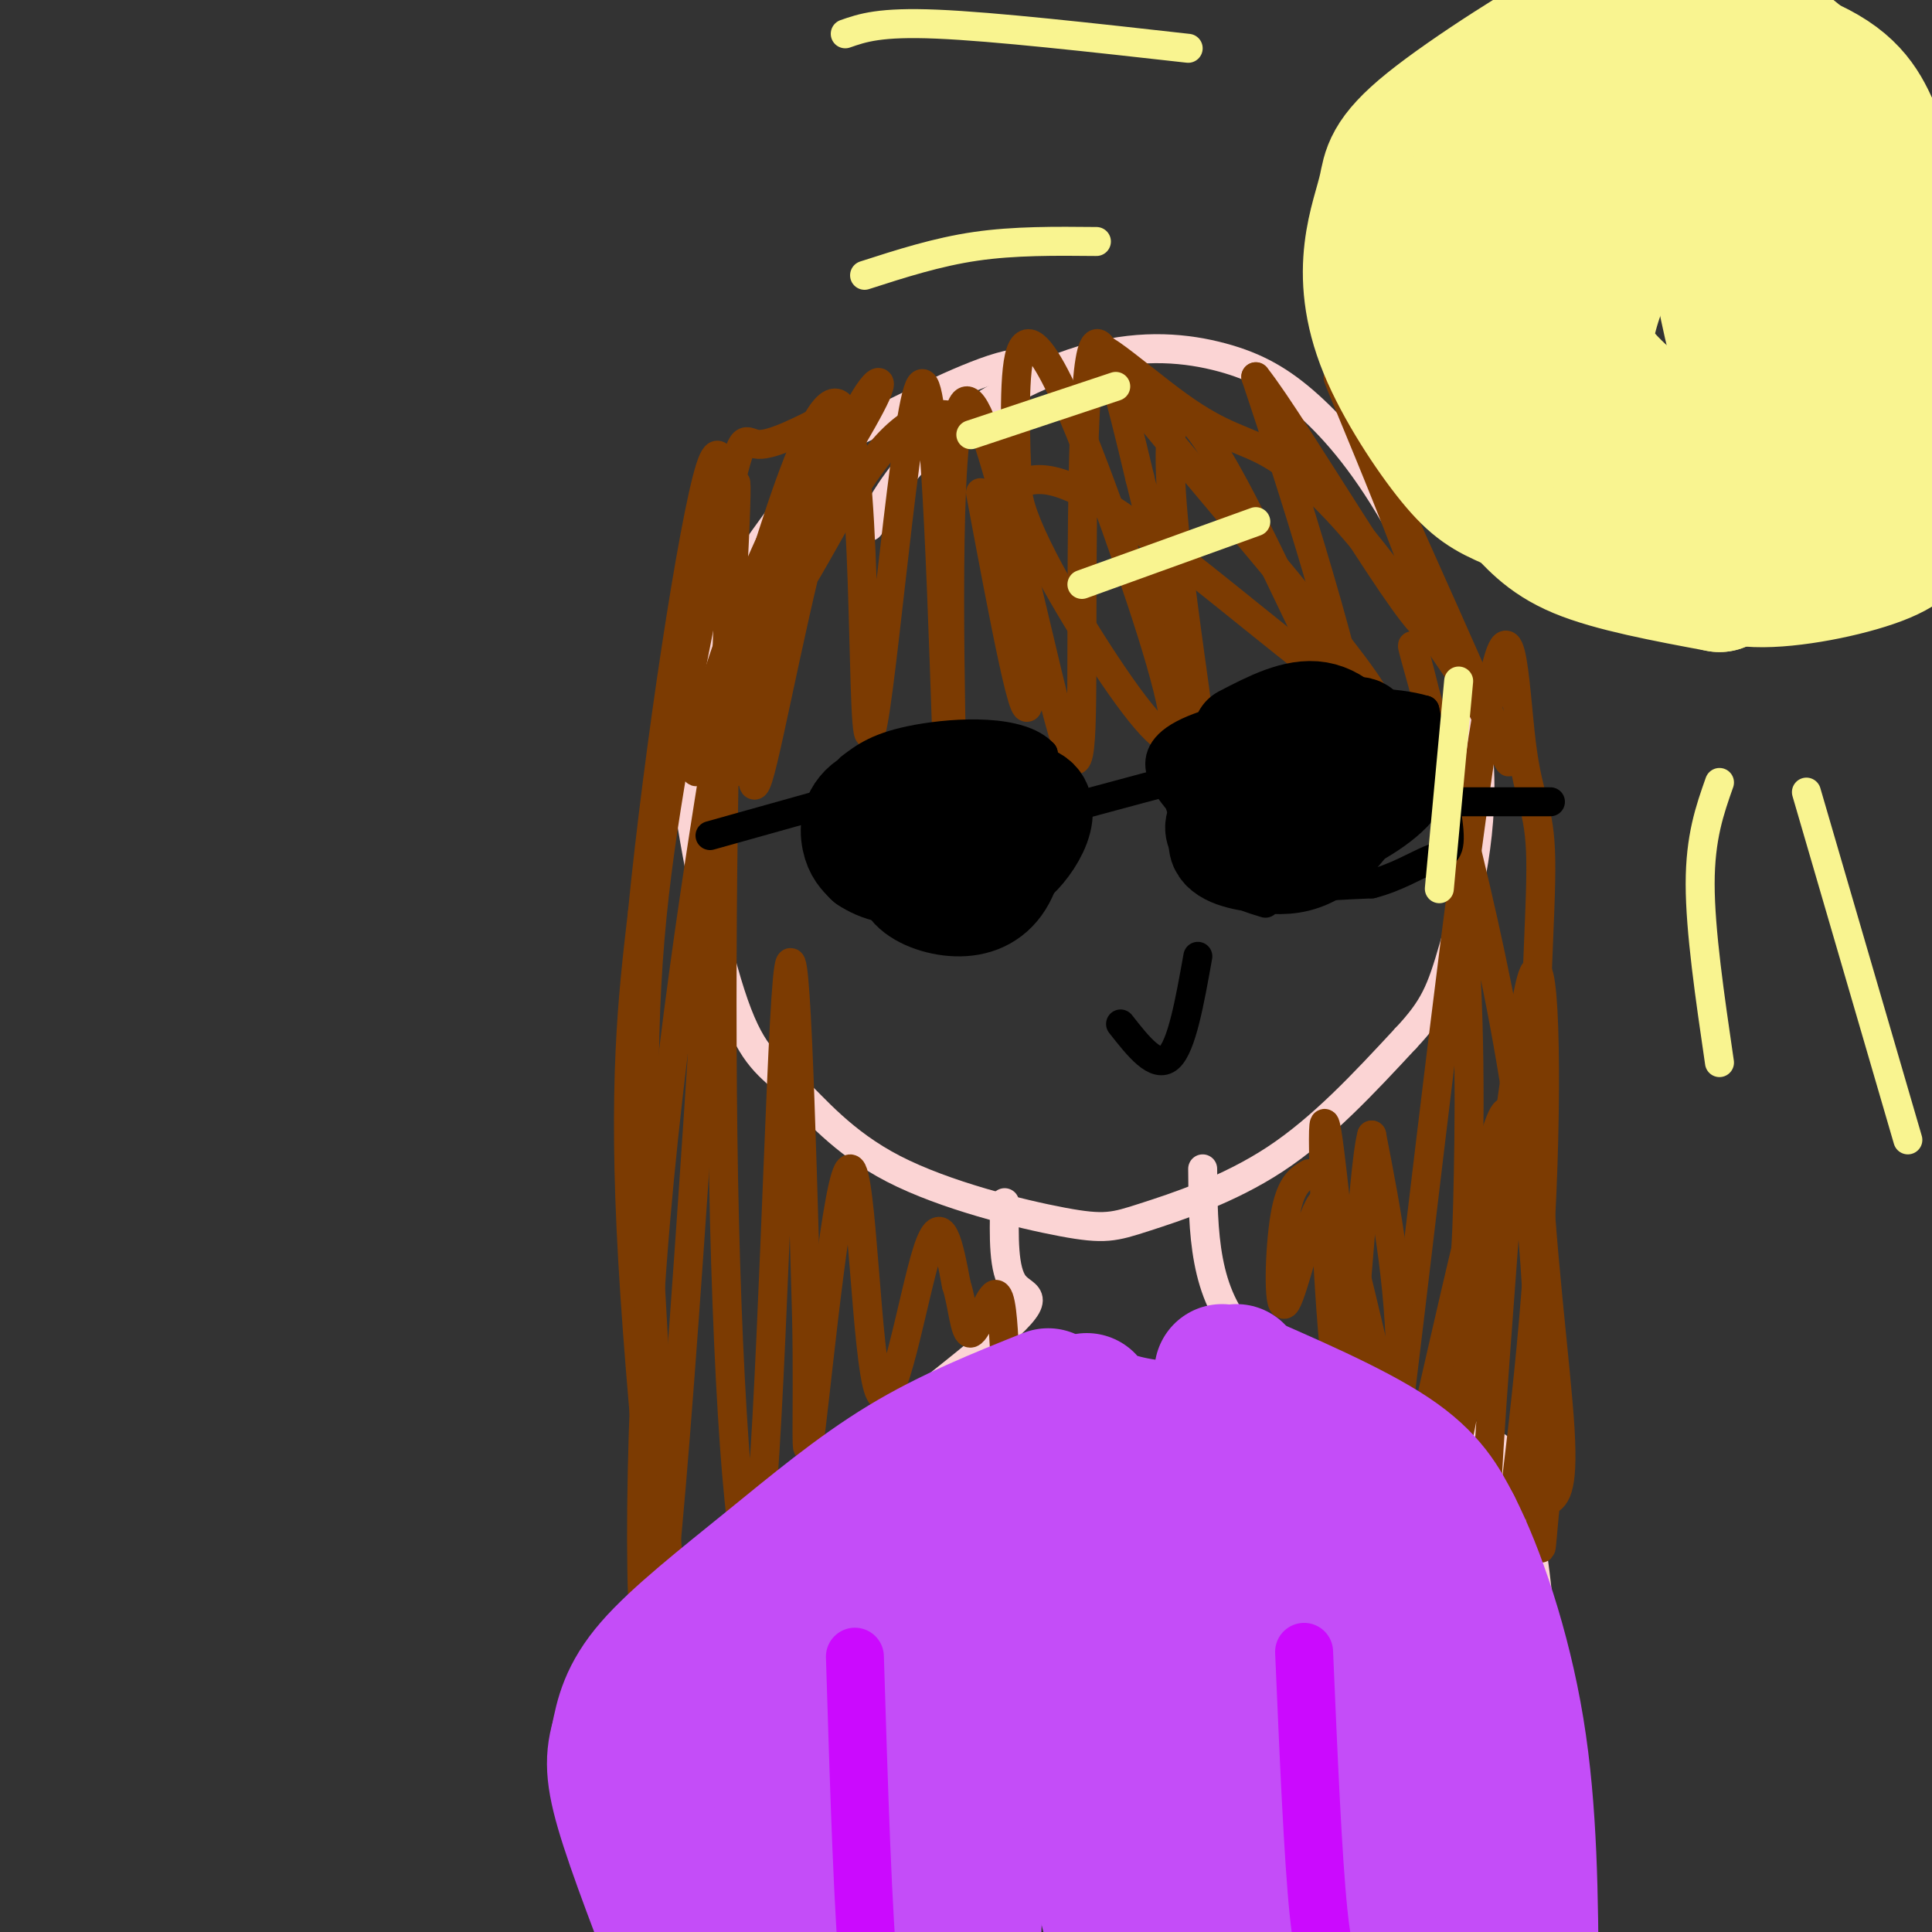 <svg viewBox='0 0 400 400' version='1.1' xmlns='http://www.w3.org/2000/svg' xmlns:xlink='http://www.w3.org/1999/xlink'><rect x="0" y="0" width="400" height="400" fill="#333333" stroke="none"/><g fill='none' stroke='rgb(251,212,212)' stroke-width='6' stroke-linecap='round' stroke-linejoin='round'><path d='M221,78c-3.030,-2.144 -6.059,-4.289 -14,-2c-7.941,2.289 -20.792,9.010 -27,12c-6.208,2.990 -5.771,2.249 -11,9c-5.229,6.751 -16.122,20.993 -22,32c-5.878,11.007 -6.741,18.779 -5,33c1.741,14.221 6.087,34.892 10,46c3.913,11.108 7.394,12.653 12,17c4.606,4.347 10.336,11.496 21,17c10.664,5.504 26.260,9.362 35,11c8.740,1.638 10.622,1.056 17,-1c6.378,-2.056 17.251,-5.588 27,-12c9.749,-6.412 18.375,-15.706 27,-25'/><path d='M291,215c5.946,-6.332 7.312,-9.664 10,-19c2.688,-9.336 6.700,-24.678 5,-41c-1.700,-16.322 -9.111,-33.624 -16,-46c-6.889,-12.376 -13.255,-19.824 -19,-25c-5.745,-5.176 -10.870,-8.078 -18,-10c-7.130,-1.922 -16.266,-2.864 -27,0c-10.734,2.864 -23.067,9.532 -31,16c-7.933,6.468 -11.467,12.734 -15,19'/><path d='M208,249c-0.156,7.044 -0.311,14.089 2,17c2.311,2.911 7.089,1.689 -5,12c-12.089,10.311 -41.044,32.156 -70,54'/><path d='M135,332c-12.628,10.380 -9.199,9.329 -9,11c0.199,1.671 -2.831,6.065 -4,13c-1.169,6.935 -0.477,16.410 1,24c1.477,7.590 3.738,13.295 6,19'/><path d='M249,242c0.083,13.000 0.167,26.000 9,35c8.833,9.000 26.417,14.000 44,19'/><path d='M302,296c8.054,3.498 6.190,2.742 7,3c0.810,0.258 4.295,1.531 7,15c2.705,13.469 4.630,39.134 5,57c0.370,17.866 -0.815,27.933 -2,38'/></g>
<g fill='none' stroke='rgb(124,59,2)' stroke-width='6' stroke-linecap='round' stroke-linejoin='round'><path d='M197,86c-2.050,-0.232 -4.101,-0.464 -7,1c-2.899,1.464 -6.647,4.623 -11,11c-4.353,6.377 -9.311,15.971 -13,22c-3.689,6.029 -6.110,8.494 -8,19c-1.890,10.506 -3.249,29.053 -1,22c2.249,-7.053 8.105,-39.707 14,-59c5.895,-19.293 11.827,-25.227 11,-22c-0.827,3.227 -8.414,15.613 -16,28'/><path d='M166,108c-4.597,7.416 -8.088,11.957 -10,22c-1.912,10.043 -2.244,25.590 -3,29c-0.756,3.410 -1.938,-5.315 3,-23c4.938,-17.685 15.994,-44.328 16,-47c0.006,-2.672 -11.037,18.627 -18,36c-6.963,17.373 -9.847,30.821 -10,34c-0.153,3.179 2.423,-3.910 5,-11'/><path d='M149,148c6.212,-21.676 19.242,-70.367 25,-64c5.758,6.367 4.242,67.791 6,68c1.758,0.209 6.788,-60.797 10,-71c3.212,-10.203 4.606,30.399 6,71'/><path d='M196,152c1.260,17.362 1.409,25.267 1,4c-0.409,-21.267 -1.378,-71.707 3,-73c4.378,-1.293 14.101,46.561 19,65c4.899,18.439 4.973,7.464 5,-14c0.027,-21.464 0.008,-53.418 2,-61c1.992,-7.582 5.996,9.209 10,26'/><path d='M236,99c5.029,19.856 12.602,56.494 12,49c-0.602,-7.494 -9.378,-59.122 -4,-62c5.378,-2.878 24.909,42.994 32,56c7.091,13.006 1.740,-6.856 -3,-23c-4.740,-16.144 -8.870,-28.572 -13,-41'/><path d='M260,78c7.794,9.692 33.780,54.423 36,52c2.220,-2.423 -19.325,-51.998 -19,-52c0.325,-0.002 22.522,49.571 31,69c8.478,19.429 3.239,8.715 -2,-2'/><path d='M306,145c-4.200,-6.171 -13.700,-20.599 -22,-31c-8.300,-10.401 -15.400,-16.775 -21,-20c-5.600,-3.225 -9.699,-3.301 -19,-10c-9.301,-6.699 -23.802,-20.023 -12,-5c11.802,15.023 49.908,58.391 53,66c3.092,7.609 -28.831,-20.540 -47,-34c-18.169,-13.460 -22.585,-12.230 -27,-11'/><path d='M211,100c-1.915,4.162 6.799,20.069 15,33c8.201,12.931 15.891,22.888 17,19c1.109,-3.888 -4.363,-21.619 -12,-43c-7.637,-21.381 -17.441,-46.410 -20,-35c-2.559,11.410 2.126,59.260 2,70c-0.126,10.740 -5.063,-15.630 -10,-42'/><path d='M172,86c-6.004,3.090 -12.008,6.180 -15,6c-2.992,-0.180 -2.974,-3.628 -6,9c-3.026,12.628 -9.098,41.334 -13,66c-3.902,24.666 -5.633,45.292 -4,85c1.633,39.708 6.632,98.498 6,100c-0.632,1.502 -6.895,-54.285 -9,-91c-2.105,-36.715 -0.053,-54.357 2,-72'/><path d='M133,189c3.284,-33.399 10.495,-80.898 14,-92c3.505,-11.102 3.304,14.191 4,24c0.696,9.809 2.290,4.134 -1,25c-3.290,20.866 -11.463,68.271 -15,116c-3.537,47.729 -2.439,95.780 1,74c3.439,-21.780 9.220,-113.390 15,-205'/><path d='M151,131c2.473,-40.403 1.154,-38.909 0,-10c-1.154,28.909 -2.144,85.233 -1,132c1.144,46.767 4.424,83.976 7,64c2.576,-19.976 4.450,-97.136 6,-114c1.550,-16.864 2.775,26.568 4,70'/><path d='M167,273c0.420,19.905 -0.531,34.668 1,22c1.531,-12.668 5.544,-52.767 8,-53c2.456,-0.233 3.353,39.399 6,46c2.647,6.601 7.042,-19.828 10,-29c2.958,-9.172 4.479,-1.086 6,7'/><path d='M198,266c1.333,3.964 1.667,10.375 3,10c1.333,-0.375 3.667,-7.536 5,-8c1.333,-0.464 1.667,5.768 2,12'/><path d='M271,243c-1.941,1.140 -3.883,2.279 -5,9c-1.117,6.721 -1.410,19.022 0,18c1.410,-1.022 4.522,-15.367 7,-20c2.478,-4.633 4.321,0.445 7,11c2.679,10.555 6.194,26.587 8,32c1.806,5.413 1.903,0.206 2,-5'/><path d='M290,288c4.037,-32.920 13.131,-112.721 18,-141c4.869,-28.279 5.515,-5.036 7,7c1.485,12.036 3.810,12.865 4,24c0.190,11.135 -1.757,32.575 -1,56c0.757,23.425 4.216,48.836 5,62c0.784,13.164 -1.108,14.082 -3,15'/><path d='M320,311c-0.760,6.707 -1.159,15.974 -1,3c0.159,-12.974 0.876,-48.190 -5,-87c-5.876,-38.810 -18.345,-81.214 -21,-91c-2.655,-9.786 4.505,13.047 8,38c3.495,24.953 3.326,52.026 3,69c-0.326,16.974 -0.807,23.850 -3,35c-2.193,11.150 -6.096,26.575 -10,42'/><path d='M291,320c-5.356,19.343 -13.747,46.700 -12,47c1.747,0.300 13.633,-26.456 22,-65c8.367,-38.544 13.214,-88.877 16,-99c2.786,-10.123 3.510,19.965 2,49c-1.510,29.035 -5.255,57.018 -9,85'/><path d='M310,337c-1.160,18.482 0.438,22.187 0,21c-0.438,-1.187 -2.914,-7.266 -3,-25c-0.086,-17.734 2.217,-47.122 4,-71c1.783,-23.878 3.045,-42.246 -2,-25c-5.045,17.246 -16.397,70.105 -20,84c-3.603,13.895 0.542,-11.173 1,-32c0.458,-20.827 -2.771,-37.414 -6,-54'/><path d='M284,235c-2.000,7.048 -4.000,51.667 -6,53c-2.000,1.333 -4.000,-40.619 -4,-52c0.000,-11.381 2.000,7.810 4,27'/></g>
<g fill='none' stroke='rgb(0,0,0)' stroke-width='6' stroke-linecap='round' stroke-linejoin='round'><path d='M147,173c0.000,0.000 25.000,-7.000 25,-7'/><path d='M175,161c-0.422,3.600 -0.844,7.200 0,12c0.844,4.800 2.956,10.800 8,13c5.044,2.200 13.022,0.600 21,-1'/><path d='M204,185c5.133,0.600 7.467,2.600 9,-2c1.533,-4.600 2.267,-15.800 3,-27'/><path d='M216,156c-4.689,-5.133 -17.911,-4.467 -26,-3c-8.089,1.467 -11.044,3.733 -14,6'/><path d='M215,169c0.000,0.000 26.000,-7.000 26,-7'/><path d='M254,153c2.000,10.933 4.000,21.867 6,27c2.000,5.133 4.000,4.467 8,4c4.000,-0.467 10.000,-0.733 16,-1'/><path d='M284,183c4.893,-1.226 9.125,-3.792 12,-5c2.875,-1.208 4.393,-1.060 4,-6c-0.393,-4.940 -2.696,-14.970 -5,-25'/><path d='M295,147c-12.111,-3.667 -39.889,-0.333 -50,5c-10.111,5.333 -2.556,12.667 5,20'/><path d='M250,172c1.311,5.378 2.089,8.822 4,11c1.911,2.178 4.956,3.089 8,4'/></g>
<g fill='none' stroke='rgb(0,0,0)' stroke-width='20' stroke-linecap='round' stroke-linejoin='round'><path d='M191,166c-0.765,2.299 -1.531,4.598 1,7c2.531,2.402 8.358,4.906 12,6c3.642,1.094 5.100,0.778 7,-1c1.900,-1.778 4.242,-5.017 5,-8c0.758,-2.983 -0.069,-5.709 -4,-6c-3.931,-0.291 -10.965,1.855 -18,4'/><path d='M194,168c-4.020,2.018 -5.071,5.063 -6,8c-0.929,2.937 -1.737,5.766 0,8c1.737,2.234 6.017,3.874 10,4c3.983,0.126 7.667,-1.261 10,-5c2.333,-3.739 3.313,-9.831 2,-14c-1.313,-4.169 -4.919,-6.417 -11,-7c-6.081,-0.583 -14.637,0.497 -19,3c-4.363,2.503 -4.532,6.429 -4,9c0.532,2.571 1.766,3.785 3,5'/><path d='M179,179c2.422,1.667 6.978,3.333 13,2c6.022,-1.333 13.511,-5.667 21,-10'/><path d='M273,151c-3.922,1.072 -7.844,2.144 -13,5c-5.156,2.856 -11.547,7.498 -8,10c3.547,2.502 17.032,2.866 24,2c6.968,-0.866 7.419,-2.962 8,-5c0.581,-2.038 1.290,-4.019 2,-6'/><path d='M286,157c-0.326,-1.828 -2.141,-3.397 -3,-5c-0.859,-1.603 -0.762,-3.239 -7,0c-6.238,3.239 -18.810,11.354 -23,16c-4.190,4.646 0.001,5.821 3,7c2.999,1.179 4.806,2.360 10,1c5.194,-1.360 13.774,-5.261 19,-9c5.226,-3.739 7.099,-7.314 4,-9c-3.099,-1.686 -11.171,-1.482 -17,0c-5.829,1.482 -9.414,4.241 -13,7'/><path d='M259,165c-4.014,3.112 -7.548,7.392 -7,10c0.548,2.608 5.179,3.545 9,4c3.821,0.455 6.830,0.429 10,-1c3.170,-1.429 6.499,-4.259 9,-8c2.501,-3.741 4.173,-8.392 3,-13c-1.173,-4.608 -5.192,-9.174 -10,-10c-4.808,-0.826 -10.404,2.087 -16,5'/></g>
<g fill='none' stroke='rgb(0,0,0)' stroke-width='6' stroke-linecap='round' stroke-linejoin='round'><path d='M298,166c0.000,0.000 23.000,0.000 23,0'/><path d='M232,212c3.667,4.667 7.333,9.333 10,7c2.667,-2.333 4.333,-11.667 6,-21'/></g>
<g fill='none' stroke='rgb(196,77,248)' stroke-width='28' stroke-linecap='round' stroke-linejoin='round'><path d='M219,298c-4.667,0.733 -9.333,1.467 -13,2c-3.667,0.533 -6.333,0.867 -15,10c-8.667,9.133 -23.333,27.067 -38,45'/><path d='M153,355c-7.422,11.444 -6.978,17.556 -6,24c0.978,6.444 2.489,13.222 4,20'/><path d='M217,289c-10.185,4.077 -20.369,8.155 -30,14c-9.631,5.845 -18.708,13.458 -28,21c-9.292,7.542 -18.798,15.012 -24,21c-5.202,5.988 -6.101,10.494 -7,15'/><path d='M128,360c-1.311,4.556 -1.089,8.444 2,18c3.089,9.556 9.044,24.778 15,40'/><path d='M225,290c0.822,1.333 1.644,2.667 6,4c4.356,1.333 12.244,2.667 17,1c4.756,-1.667 6.378,-6.333 8,-11'/><path d='M253,284c13.500,5.833 27.000,11.667 35,17c8.000,5.333 10.500,10.167 13,15'/><path d='M301,316c4.778,9.311 10.222,25.089 13,42c2.778,16.911 2.889,34.956 3,53'/><path d='M317,411c0.667,10.333 0.833,9.667 1,9'/><path d='M254,315c4.733,2.444 9.467,4.889 13,6c3.533,1.111 5.867,0.889 12,15c6.133,14.111 16.067,42.556 26,71'/><path d='M305,407c2.806,3.751 -3.180,-22.372 -4,-32c-0.820,-9.628 3.527,-2.762 -6,-16c-9.527,-13.238 -32.929,-46.580 -37,-54c-4.071,-7.420 11.187,11.083 20,25c8.813,13.917 11.180,23.247 13,29c1.820,5.753 3.091,7.929 3,17c-0.091,9.071 -1.546,25.035 -3,41'/><path d='M291,417c-4.281,-4.186 -13.483,-35.151 -21,-54c-7.517,-18.849 -13.350,-25.584 -20,-33c-6.650,-7.416 -14.116,-15.515 -15,-16c-0.884,-0.485 4.815,6.643 11,19c6.185,12.357 12.858,29.942 17,47c4.142,17.058 5.755,33.588 2,28c-3.755,-5.588 -12.877,-33.294 -22,-61'/><path d='M243,347c-7.170,-15.749 -14.096,-24.623 -19,-32c-4.904,-7.377 -7.786,-13.258 -9,-7c-1.214,6.258 -0.759,24.656 5,51c5.759,26.344 16.822,60.634 21,70c4.178,9.366 1.470,-6.190 -3,-26c-4.470,-19.810 -10.704,-43.872 -15,-57c-4.296,-13.128 -6.656,-15.322 -9,-17c-2.344,-1.678 -4.672,-2.839 -7,-4'/><path d='M207,325c-2.764,20.447 -6.174,73.563 -7,92c-0.826,18.437 0.931,2.195 2,-27c1.069,-29.195 1.448,-71.341 -5,-69c-6.448,2.341 -19.724,49.171 -33,96'/><path d='M164,417c-5.434,2.957 -2.517,-37.651 -1,-57c1.517,-19.349 1.636,-17.438 3,-18c1.364,-0.562 3.972,-3.595 7,-6c3.028,-2.405 6.474,-4.180 4,11c-2.474,15.180 -10.869,47.316 -14,62c-3.131,14.684 -0.997,11.915 2,14c2.997,2.085 6.856,9.024 10,12c3.144,2.976 5.572,1.988 8,1'/><path d='M191,347c-2.798,7.988 -5.595,15.976 -7,24c-1.405,8.024 -1.417,16.083 1,24c2.417,7.917 7.262,15.690 11,20c3.738,4.310 6.369,5.155 9,6'/><path d='M224,363c1.500,12.250 3.000,24.500 6,35c3.000,10.500 7.500,19.250 12,28'/></g>
<g fill='none' stroke='rgb(203,10,254)' stroke-width='12' stroke-linecap='round' stroke-linejoin='round'><path d='M177,343c0.833,27.083 1.667,54.167 3,67c1.333,12.833 3.167,11.417 5,10'/><path d='M270,342c0.917,21.417 1.833,42.833 3,54c1.167,11.167 2.583,12.083 4,13'/></g>
<g fill='none' stroke='rgb(249,244,144)' stroke-width='28' stroke-linecap='round' stroke-linejoin='round'><path d='M349,25c-9.723,0.321 -19.446,0.641 -27,3c-7.554,2.359 -12.940,6.756 -15,13c-2.060,6.244 -0.793,14.334 1,20c1.793,5.666 4.111,8.908 6,12c1.889,3.092 3.349,6.035 10,9c6.651,2.965 18.492,5.954 27,5c8.508,-0.954 13.683,-5.850 18,-9c4.317,-3.150 7.775,-4.555 8,-12c0.225,-7.445 -2.783,-20.931 -6,-28c-3.217,-7.069 -6.645,-7.722 -11,-9c-4.355,-1.278 -9.639,-3.182 -14,-4c-4.361,-0.818 -7.800,-0.551 -12,1c-4.200,1.551 -9.162,4.385 -13,8c-3.838,3.615 -6.554,8.011 -8,13c-1.446,4.989 -1.623,10.572 -1,16c0.623,5.428 2.044,10.700 6,16c3.956,5.300 10.446,10.627 15,15c4.554,4.373 7.170,7.790 17,10c9.830,2.210 26.872,3.211 35,3c8.128,-0.211 7.342,-1.634 9,-4c1.658,-2.366 5.759,-5.676 8,-10c2.241,-4.324 2.620,-9.662 3,-15'/><path d='M405,78c-1.444,-9.832 -6.553,-26.913 -9,-36c-2.447,-9.087 -2.231,-10.180 -10,-14c-7.769,-3.820 -23.524,-10.366 -30,-13c-6.476,-2.634 -3.674,-1.357 -6,1c-2.326,2.357 -9.780,5.794 -15,10c-5.220,4.206 -8.206,9.182 -11,16c-2.794,6.818 -5.395,15.479 -4,25c1.395,9.521 6.785,19.903 14,26c7.215,6.097 16.254,7.909 22,9c5.746,1.091 8.198,1.461 15,-1c6.802,-2.461 17.955,-7.754 23,-18c5.045,-10.246 3.981,-25.447 2,-35c-1.981,-9.553 -4.878,-13.460 -7,-18c-2.122,-4.540 -3.469,-9.715 -10,-14c-6.531,-4.285 -18.245,-7.682 -25,-8c-6.755,-0.318 -8.552,2.444 -12,6c-3.448,3.556 -8.549,7.908 -12,13c-3.451,5.092 -5.253,10.925 -6,17c-0.747,6.075 -0.438,12.393 0,17c0.438,4.607 1.004,7.503 4,12c2.996,4.497 8.422,10.595 15,14c6.578,3.405 14.308,4.116 20,4c5.692,-0.116 9.346,-1.058 13,-2'/><path d='M376,89c4.866,-2.778 10.530,-8.722 14,-13c3.470,-4.278 4.747,-6.891 4,-13c-0.747,-6.109 -3.517,-15.715 -5,-22c-1.483,-6.285 -1.677,-9.248 -9,-13c-7.323,-3.752 -21.774,-8.294 -31,-9c-9.226,-0.706 -13.225,2.425 -18,5c-4.775,2.575 -10.324,4.595 -14,11c-3.676,6.405 -5.479,17.195 -5,24c0.479,6.805 3.241,9.624 7,13c3.759,3.376 8.517,7.309 12,10c3.483,2.691 5.692,4.140 14,4c8.308,-0.140 22.716,-1.867 30,-4c7.284,-2.133 7.443,-4.670 9,-8c1.557,-3.330 4.510,-7.454 6,-11c1.490,-3.546 1.515,-6.515 0,-14c-1.515,-7.485 -4.570,-19.487 -10,-28c-5.430,-8.513 -13.235,-13.535 -19,-16c-5.765,-2.465 -9.492,-2.371 -13,-2c-3.508,0.371 -6.799,1.019 -10,2c-3.201,0.981 -6.312,2.294 -10,8c-3.688,5.706 -7.955,15.806 -9,26c-1.045,10.194 1.130,20.484 5,29c3.870,8.516 9.435,15.258 15,22'/><path d='M339,90c6.910,5.340 16.683,7.691 22,8c5.317,0.309 6.176,-1.426 10,-3c3.824,-1.574 10.612,-2.989 16,-10c5.388,-7.011 9.374,-19.617 11,-26c1.626,-6.383 0.890,-6.543 -1,-9c-1.890,-2.457 -4.935,-7.212 -8,-11c-3.065,-3.788 -6.150,-6.609 -16,-8c-9.850,-1.391 -26.463,-1.354 -36,0c-9.537,1.354 -11.997,4.023 -15,7c-3.003,2.977 -6.550,6.261 -9,9c-2.450,2.739 -3.804,4.932 -4,11c-0.196,6.068 0.765,16.010 4,25c3.235,8.990 8.743,17.029 15,23c6.257,5.971 13.264,9.876 22,11c8.736,1.124 19.202,-0.533 28,-6c8.798,-5.467 15.929,-14.744 20,-20c4.071,-5.256 5.081,-6.491 4,-14c-1.081,-7.509 -4.253,-21.291 -7,-29c-2.747,-7.709 -5.071,-9.345 -12,-12c-6.929,-2.655 -18.465,-6.327 -30,-10'/><path d='M353,26c-8.343,-1.442 -14.202,-0.048 -20,3c-5.798,3.048 -11.536,7.751 -15,10c-3.464,2.249 -4.654,2.043 -5,10c-0.346,7.957 0.152,24.077 4,35c3.848,10.923 11.047,16.649 17,21c5.953,4.351 10.659,7.327 15,10c4.341,2.673 8.315,5.043 16,5c7.685,-0.043 19.081,-2.500 25,-5c5.919,-2.500 6.360,-5.042 8,-7c1.640,-1.958 4.478,-3.332 5,-12c0.522,-8.668 -1.273,-24.630 -3,-34c-1.727,-9.370 -3.386,-12.149 -9,-19c-5.614,-6.851 -15.183,-17.774 -26,-23c-10.817,-5.226 -22.881,-4.755 -31,-3c-8.119,1.755 -12.291,4.794 -17,8c-4.709,3.206 -9.953,6.579 -14,11c-4.047,4.421 -6.897,9.888 -9,14c-2.103,4.112 -3.458,6.867 -2,14c1.458,7.133 5.731,18.644 10,26c4.269,7.356 8.534,10.557 12,14c3.466,3.443 6.133,7.126 13,10c6.867,2.874 17.933,4.937 29,7'/><path d='M356,121c11.530,-3.978 25.857,-17.423 33,-23c7.143,-5.577 7.104,-3.286 5,-16c-2.104,-12.714 -6.272,-40.434 -10,-54c-3.728,-13.566 -7.017,-12.978 -11,-15c-3.983,-2.022 -8.662,-6.654 -14,-9c-5.338,-2.346 -11.336,-2.405 -15,-3c-3.664,-0.595 -4.993,-1.724 -14,3c-9.007,4.724 -25.693,15.302 -34,22c-8.307,6.698 -8.235,9.517 -9,13c-0.765,3.483 -2.368,7.631 -3,13c-0.632,5.369 -0.293,11.959 3,20c3.293,8.041 9.542,17.532 14,23c4.458,5.468 7.126,6.912 12,9c4.874,2.088 11.953,4.819 18,6c6.047,1.181 11.061,0.810 18,-2c6.939,-2.810 15.804,-8.060 22,-14c6.196,-5.940 9.723,-12.572 11,-21c1.277,-8.428 0.305,-18.654 -1,-25c-1.305,-6.346 -2.944,-8.813 -6,-12c-3.056,-3.187 -7.528,-7.093 -12,-11'/><path d='M363,25c-7.337,-2.666 -19.679,-3.832 -28,-3c-8.321,0.832 -12.621,3.660 -17,7c-4.379,3.340 -8.838,7.190 -12,10c-3.162,2.810 -5.029,4.578 -6,11c-0.971,6.422 -1.047,17.496 1,25c2.047,7.504 6.216,11.438 12,16c5.784,4.562 13.182,9.751 23,11c9.818,1.249 22.055,-1.441 29,-4c6.945,-2.559 8.599,-4.986 11,-8c2.401,-3.014 5.548,-6.615 8,-12c2.452,-5.385 4.208,-12.556 3,-20c-1.208,-7.444 -5.381,-15.162 -10,-20c-4.619,-4.838 -9.685,-6.796 -15,-8c-5.315,-1.204 -10.880,-1.653 -16,-1c-5.120,0.653 -9.794,2.407 -14,5c-4.206,2.593 -7.945,6.024 -11,10c-3.055,3.976 -5.428,8.496 -7,13c-1.572,4.504 -2.345,8.991 -2,13c0.345,4.009 1.808,7.538 3,11c1.192,3.462 2.113,6.856 9,12c6.887,5.144 19.739,12.039 30,14c10.261,1.961 17.932,-1.011 22,-4c4.068,-2.989 4.534,-5.994 5,-9'/><path d='M381,94c1.118,-5.393 1.414,-14.376 0,-21c-1.414,-6.624 -4.538,-10.890 -8,-17c-3.462,-6.110 -7.262,-14.066 -17,-15c-9.738,-0.934 -25.414,5.152 -32,13c-6.586,7.848 -4.084,17.458 -2,23c2.084,5.542 3.748,7.015 7,9c3.252,1.985 8.090,4.483 12,6c3.910,1.517 6.892,2.054 13,1c6.108,-1.054 15.341,-3.698 20,-9c4.659,-5.302 4.744,-13.261 4,-19c-0.744,-5.739 -2.315,-9.258 -5,-13c-2.685,-3.742 -6.483,-7.707 -10,-10c-3.517,-2.293 -6.754,-2.913 -10,-3c-3.246,-0.087 -6.502,0.359 -10,3c-3.498,2.641 -7.238,7.478 -10,13c-2.762,5.522 -4.545,11.730 -5,17c-0.455,5.270 0.416,9.601 2,14c1.584,4.399 3.879,8.864 7,12c3.121,3.136 7.069,4.943 11,6c3.931,1.057 7.846,1.363 12,0c4.154,-1.363 8.546,-4.396 12,-7c3.454,-2.604 5.968,-4.778 8,-11c2.032,-6.222 3.580,-16.492 3,-22c-0.580,-5.508 -3.290,-6.254 -6,-7'/><path d='M377,57c-5.667,-2.000 -16.833,-3.500 -28,-5'/><path d='M355,49c1.667,9.917 3.333,19.833 6,27c2.667,7.167 6.333,11.583 10,16'/></g>
<g fill='none' stroke='rgb(249,244,144)' stroke-width='6' stroke-linecap='round' stroke-linejoin='round'><path d='M246,10c-20.083,-2.250 -40.167,-4.500 -52,-5c-11.833,-0.500 -15.417,0.750 -19,2'/><path d='M227,50c-8.500,-0.083 -17.000,-0.167 -25,1c-8.000,1.167 -15.500,3.583 -23,6'/><path d='M231,80c0.000,0.000 -30.000,10.000 -30,10'/><path d='M260,108c0.000,0.000 -36.000,13.000 -36,13'/><path d='M302,141c0.000,0.000 -4.000,43.000 -4,43'/><path d='M356,162c-2.000,5.667 -4.000,11.333 -4,21c0.000,9.667 2.000,23.333 4,37'/><path d='M374,164c0.000,0.000 21.000,72.000 21,72'/></g>
</svg>